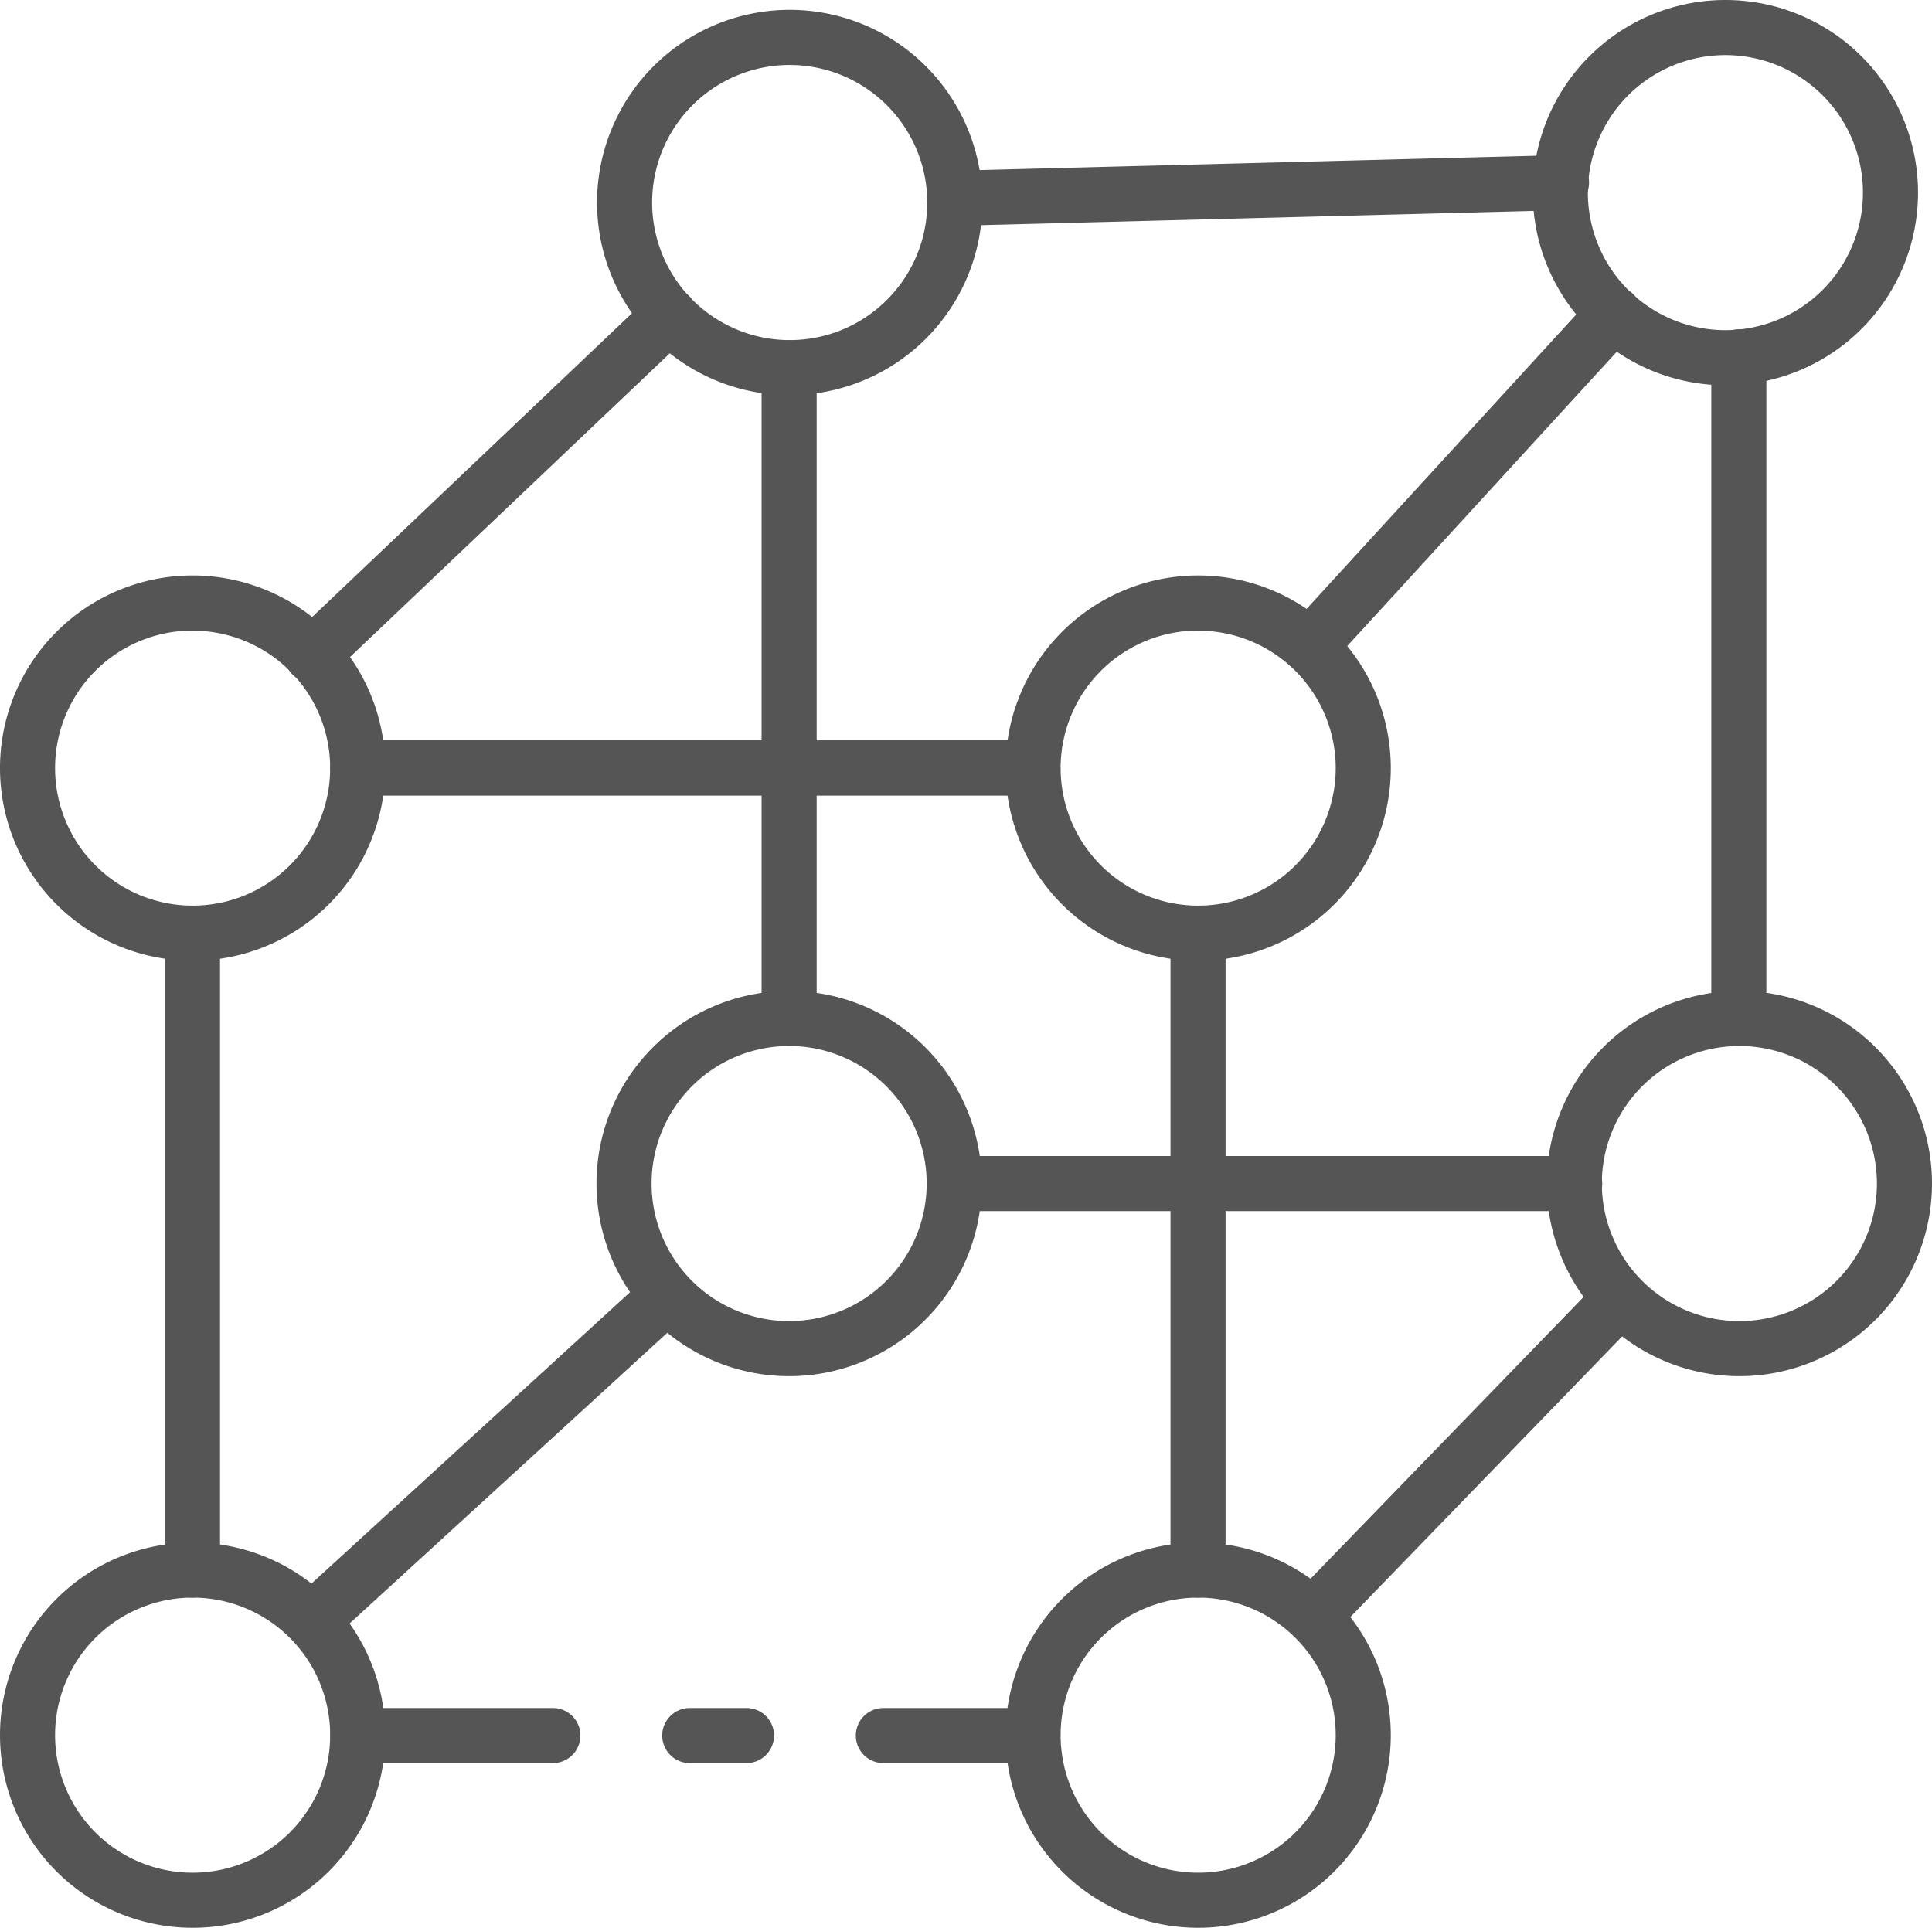 <svg xmlns="http://www.w3.org/2000/svg" width="70.148" height="70" viewBox="0 0 70.148 70">
  <g id="cube" transform="translate(-1.926 -2)">
    <path id="Path_4" data-name="Path 4" d="M45.425,60.012a1,1,0,0,1-1-1V35.889a1,1,0,0,1,2,0V59.012A1,1,0,0,1,45.425,60.012Z" fill="#555"/>
    <path id="Path_5" data-name="Path 5" d="M39.421,30.885h-24.5a1,1,0,1,1,0-2h24.5a1,1,0,0,1,0,2Z" fill="#555"/>
    <path id="Path_6" data-name="Path 6" d="M22,66.02H14.92a1,1,0,1,1,0-2H22a1,1,0,0,1,0,2Z" fill="#555"/>
    <path id="Path_7" data-name="Path 7" d="M39.42,66.02H34a1,1,0,0,1,0-2h5.42a1,1,0,0,1,0,2Z" fill="#555"/>
    <path id="Path_8" data-name="Path 8" d="M29.03,66.02H26.97a1,1,0,0,1,0-2h2.06a1,1,0,0,1,0,2Z" fill="#555"/>
    <path id="Path_9" data-name="Path 9" d="M8.915,60.012a1,1,0,0,1-1-1V35.889a1,1,0,0,1,2,0V59.012A1,1,0,0,1,8.915,60.012Z" fill="#555"/>
    <path id="Path_10" data-name="Path 10" d="M36.582,10.2a1,1,0,1,1-.025-2l22.027-.568h.025a1,1,0,1,1,.026,2L36.607,10.2Z" fill="#555"/>
    <path id="Path_11" data-name="Path 11" d="M13.256,26.788a1,1,0,0,1-.689-1.725L25.549,12.73a1,1,0,1,1,1.377,1.451L13.944,26.513a.994.994,0,0,1-.688.275Z" fill="#555"/>
    <path id="Path_12" data-name="Path 12" d="M39.421,30.885h-24.5a1,1,0,1,1,0-2h24.5a1,1,0,0,1,0,2Z" fill="#555"/>
    <path id="Path_13" data-name="Path 13" d="M49.481,26.463a1,1,0,0,1-.737-1.675L59.778,12.74a1,1,0,1,1,1.475,1.35L50.219,26.139A1,1,0,0,1,49.481,26.463Z" fill="#555"/>
    <path id="Path_14" data-name="Path 14" d="M65.06,39.972a1,1,0,0,1-1-1V14.957a1,1,0,1,1,2,0V38.972A1,1,0,0,1,65.06,39.972Z" fill="#555"/>
    <path id="Path_15" data-name="Path 15" d="M49.6,61.675a1,1,0,0,1-.719-1.7l11.16-11.517a1,1,0,1,1,1.438,1.392L50.322,61.371A1,1,0,0,1,49.6,61.675Z" fill="#555"/>
    <path id="Path_16" data-name="Path 16" d="M30.6,16.348a6.995,6.995,0,1,1,6.994-6.994A7,7,0,0,1,30.6,16.348Zm0-11.989a4.995,4.995,0,1,0,4.994,4.995A5,5,0,0,0,30.6,4.359Z" fill="#555"/>
    <path id="Path_17" data-name="Path 17" d="M64.573,15.988a6.994,6.994,0,1,1,6.994-6.994,6.994,6.994,0,0,1-6.994,6.994ZM64.573,4a4.994,4.994,0,1,0,4.994,4.994A4.994,4.994,0,0,0,64.573,4Z" fill="#555"/>
    <path id="Path_18" data-name="Path 18" d="M65.08,51.97a6.994,6.994,0,1,1,6.994-6.994A6.994,6.994,0,0,1,65.08,51.97Zm0-11.988a4.994,4.994,0,1,0,4.994,4.994,4.994,4.994,0,0,0-4.994-4.994Z" fill="#555"/>
    <path id="Path_19" data-name="Path 19" d="M8.92,36.884a6.994,6.994,0,1,1,6.994-6.994A6.994,6.994,0,0,1,8.92,36.884Zm0-11.988a4.994,4.994,0,1,0,4.994,4.994A4.994,4.994,0,0,0,8.92,24.9Z" fill="#555"/>
    <path id="Path_20" data-name="Path 20" d="M8.92,72a6.994,6.994,0,1,1,6.994-6.994A6.994,6.994,0,0,1,8.92,72Zm0-11.988a4.994,4.994,0,1,0,4.994,4.994A4.994,4.994,0,0,0,8.92,60.012Z" fill="#555"/>
    <path id="Path_21" data-name="Path 21" d="M45.431,36.884a6.994,6.994,0,1,1,6.993-6.994,6.994,6.994,0,0,1-6.993,6.994Zm0-11.988a4.994,4.994,0,1,0,4.993,4.994A4.994,4.994,0,0,0,45.431,24.9Z" fill="#555"/>
    <path id="Path_22" data-name="Path 22" d="M30.578,51.97a6.994,6.994,0,1,1,6.994-6.994,6.994,6.994,0,0,1-6.994,6.994Zm0-11.988a4.994,4.994,0,1,0,4.994,4.994,4.994,4.994,0,0,0-4.994-4.994Z" fill="#555"/>
    <path id="Path_23" data-name="Path 23" d="M45.431,72a6.994,6.994,0,1,1,6.993-6.994A6.994,6.994,0,0,1,45.431,72Zm0-11.988a4.994,4.994,0,1,0,4.993,4.994,4.994,4.994,0,0,0-4.993-4.994Z" fill="#555"/>
    <path id="Path_24" data-name="Path 24" d="M59.1,45.976H36.582a1,1,0,1,1,0-2H59.1a1,1,0,1,1,0,2Z" fill="#555"/>
    <path id="Path_25" data-name="Path 25" d="M30.578,39.972a1,1,0,0,1-1-1V15.362a1,1,0,0,1,2,0v23.61A1,1,0,0,1,30.578,39.972Z" fill="#555"/>
    <path id="Path_26" data-name="Path 26" d="M13.256,61.838a1,1,0,0,1-.675-1.738l12.9-11.8a1,1,0,0,1,1.35,1.476l-12.9,11.805a1,1,0,0,1-.675.257Z" fill="#555"/>
  </g>
</svg>

